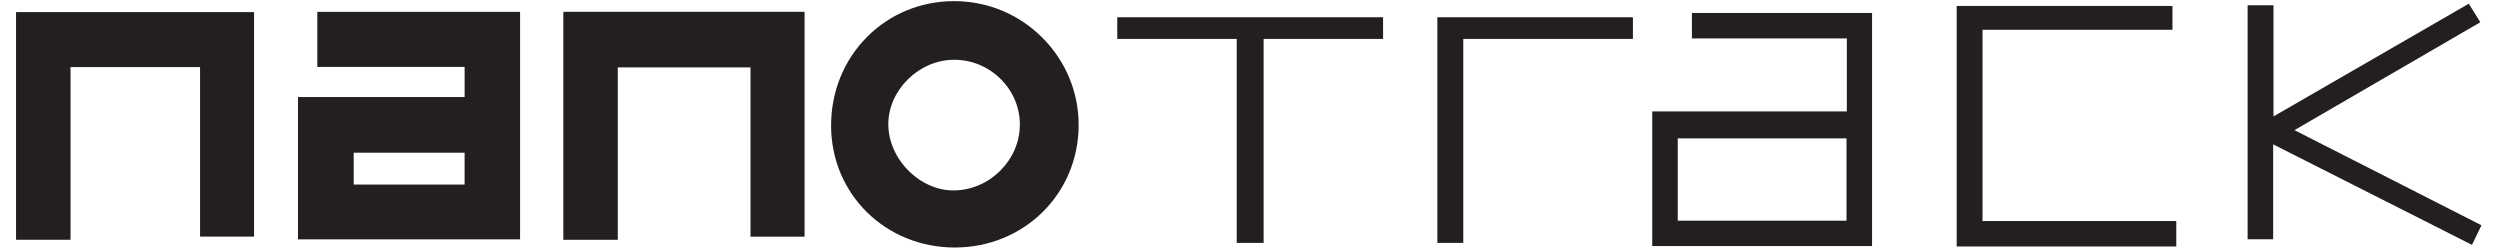 <?xml version="1.0" encoding="UTF-8" standalone="no"?><!DOCTYPE svg PUBLIC "-//W3C//DTD SVG 1.1//EN" "http://www.w3.org/Graphics/SVG/1.1/DTD/svg11.dtd"><svg width="100%" height="100%" viewBox="0 0 800 80" version="1.1" xmlns="http://www.w3.org/2000/svg" xmlns:xlink="http://www.w3.org/1999/xlink" xml:space="preserve" xmlns:serif="http://www.serif.com/" style="fill-rule:evenodd;clip-rule:evenodd;stroke-linejoin:round;stroke-miterlimit:2;"><path d="M727.52,1.687l-0,35.565c21.14,-12.202 41.615,-24.019 62.492,-36.067c1.241,1.99 2.342,3.754 3.697,5.931c-19.658,11.413 -39.108,22.702 -59.478,34.528c20.526,10.445 40.031,20.369 59.834,30.445c-1.03,2.133 -1.854,3.84 -3.028,6.273c-21.062,-10.649 -41.936,-21.199 -63.629,-32.165l-0,30.379l-8.173,-0l0,-74.889l8.285,-0Z" style="fill:#231f20;fill-rule:nonzero;"/><path d="M536.878,70.62l54.007,0l0,-26.338l-54.007,0l-0,26.338Zm54.113,-34.964l-0,-23.356l-49.579,0l0,-8.151l57.65,-0l0,74.588l-70.347,0l-0,-43.081l62.276,0Z" style="fill:#231f20;fill-rule:nonzero;"/><path d="M696.41,70.732l0,8.142l-70.274,0l0,-76.969l69.056,-0l0,7.626l-60.785,0l0,61.201l62.003,-0Z" style="fill:#231f20;fill-rule:nonzero;"/><path d="M459.952,5.521l62.579,0l0,6.934l-54.285,-0l-0,65.271l-8.294,0l0,-72.205Z" style="fill:#231f20;fill-rule:nonzero;"/><path d="M357.525,5.521l-0,6.934l38.227,-0l0,65.271l8.606,0l-0,-65.271l38.228,-0l-0,-6.934l-85.061,0Z" style="fill:#231f20;fill-rule:nonzero;"/><path d="M113.183,48.865l35.487,0l-0,10.193l-35.487,-0l-0,-10.193Zm-11.645,-27.452l47.139,-0l-0,9.642l-53.32,0l0,45.54l71.072,-0l0,-72.802l-64.891,0l0,17.62Z" style="fill:#231f20;fill-rule:nonzero;"/><path d="M180.261,76.734l17.427,0l0,-55.163l42.469,-0l-0,54.152l17.307,-0l0,-71.958l-77.203,0l0,72.969Z" style="fill:#231f20;fill-rule:nonzero;"/><path d="M5.132,76.725l17.436,0l-0,-55.26l41.45,0l-0,54.249l17.28,-0l-0,-71.841l-76.166,0l-0,72.852Z" style="fill:#231f20;fill-rule:nonzero;"/><path d="M290.866,54.762c-4.165,-4.08 -6.573,-9.511 -6.608,-14.899c-0.073,-10.931 9.677,-20.619 20.87,-20.734l0.211,-0c5.56,-0 10.817,2.163 14.808,6.089c3.97,3.906 6.174,9.065 6.206,14.528c0.069,11.324 -9.518,21.021 -20.943,21.175c-5.154,0.149 -10.447,-2.145 -14.544,-6.159m42.68,-42.707c-7.542,-7.543 -17.56,-11.697 -28.262,-11.697c-10.606,0.014 -20.484,4.078 -27.822,11.445c-7.456,7.486 -11.543,17.613 -11.514,28.517c0.062,21.807 17.427,38.89 39.625,38.888c22.17,-0.048 39.56,-17.246 39.592,-39.15c0.016,-10.548 -4.11,-20.493 -11.619,-28.003" style="fill:#231f20;fill-rule:nonzero;"/></svg>